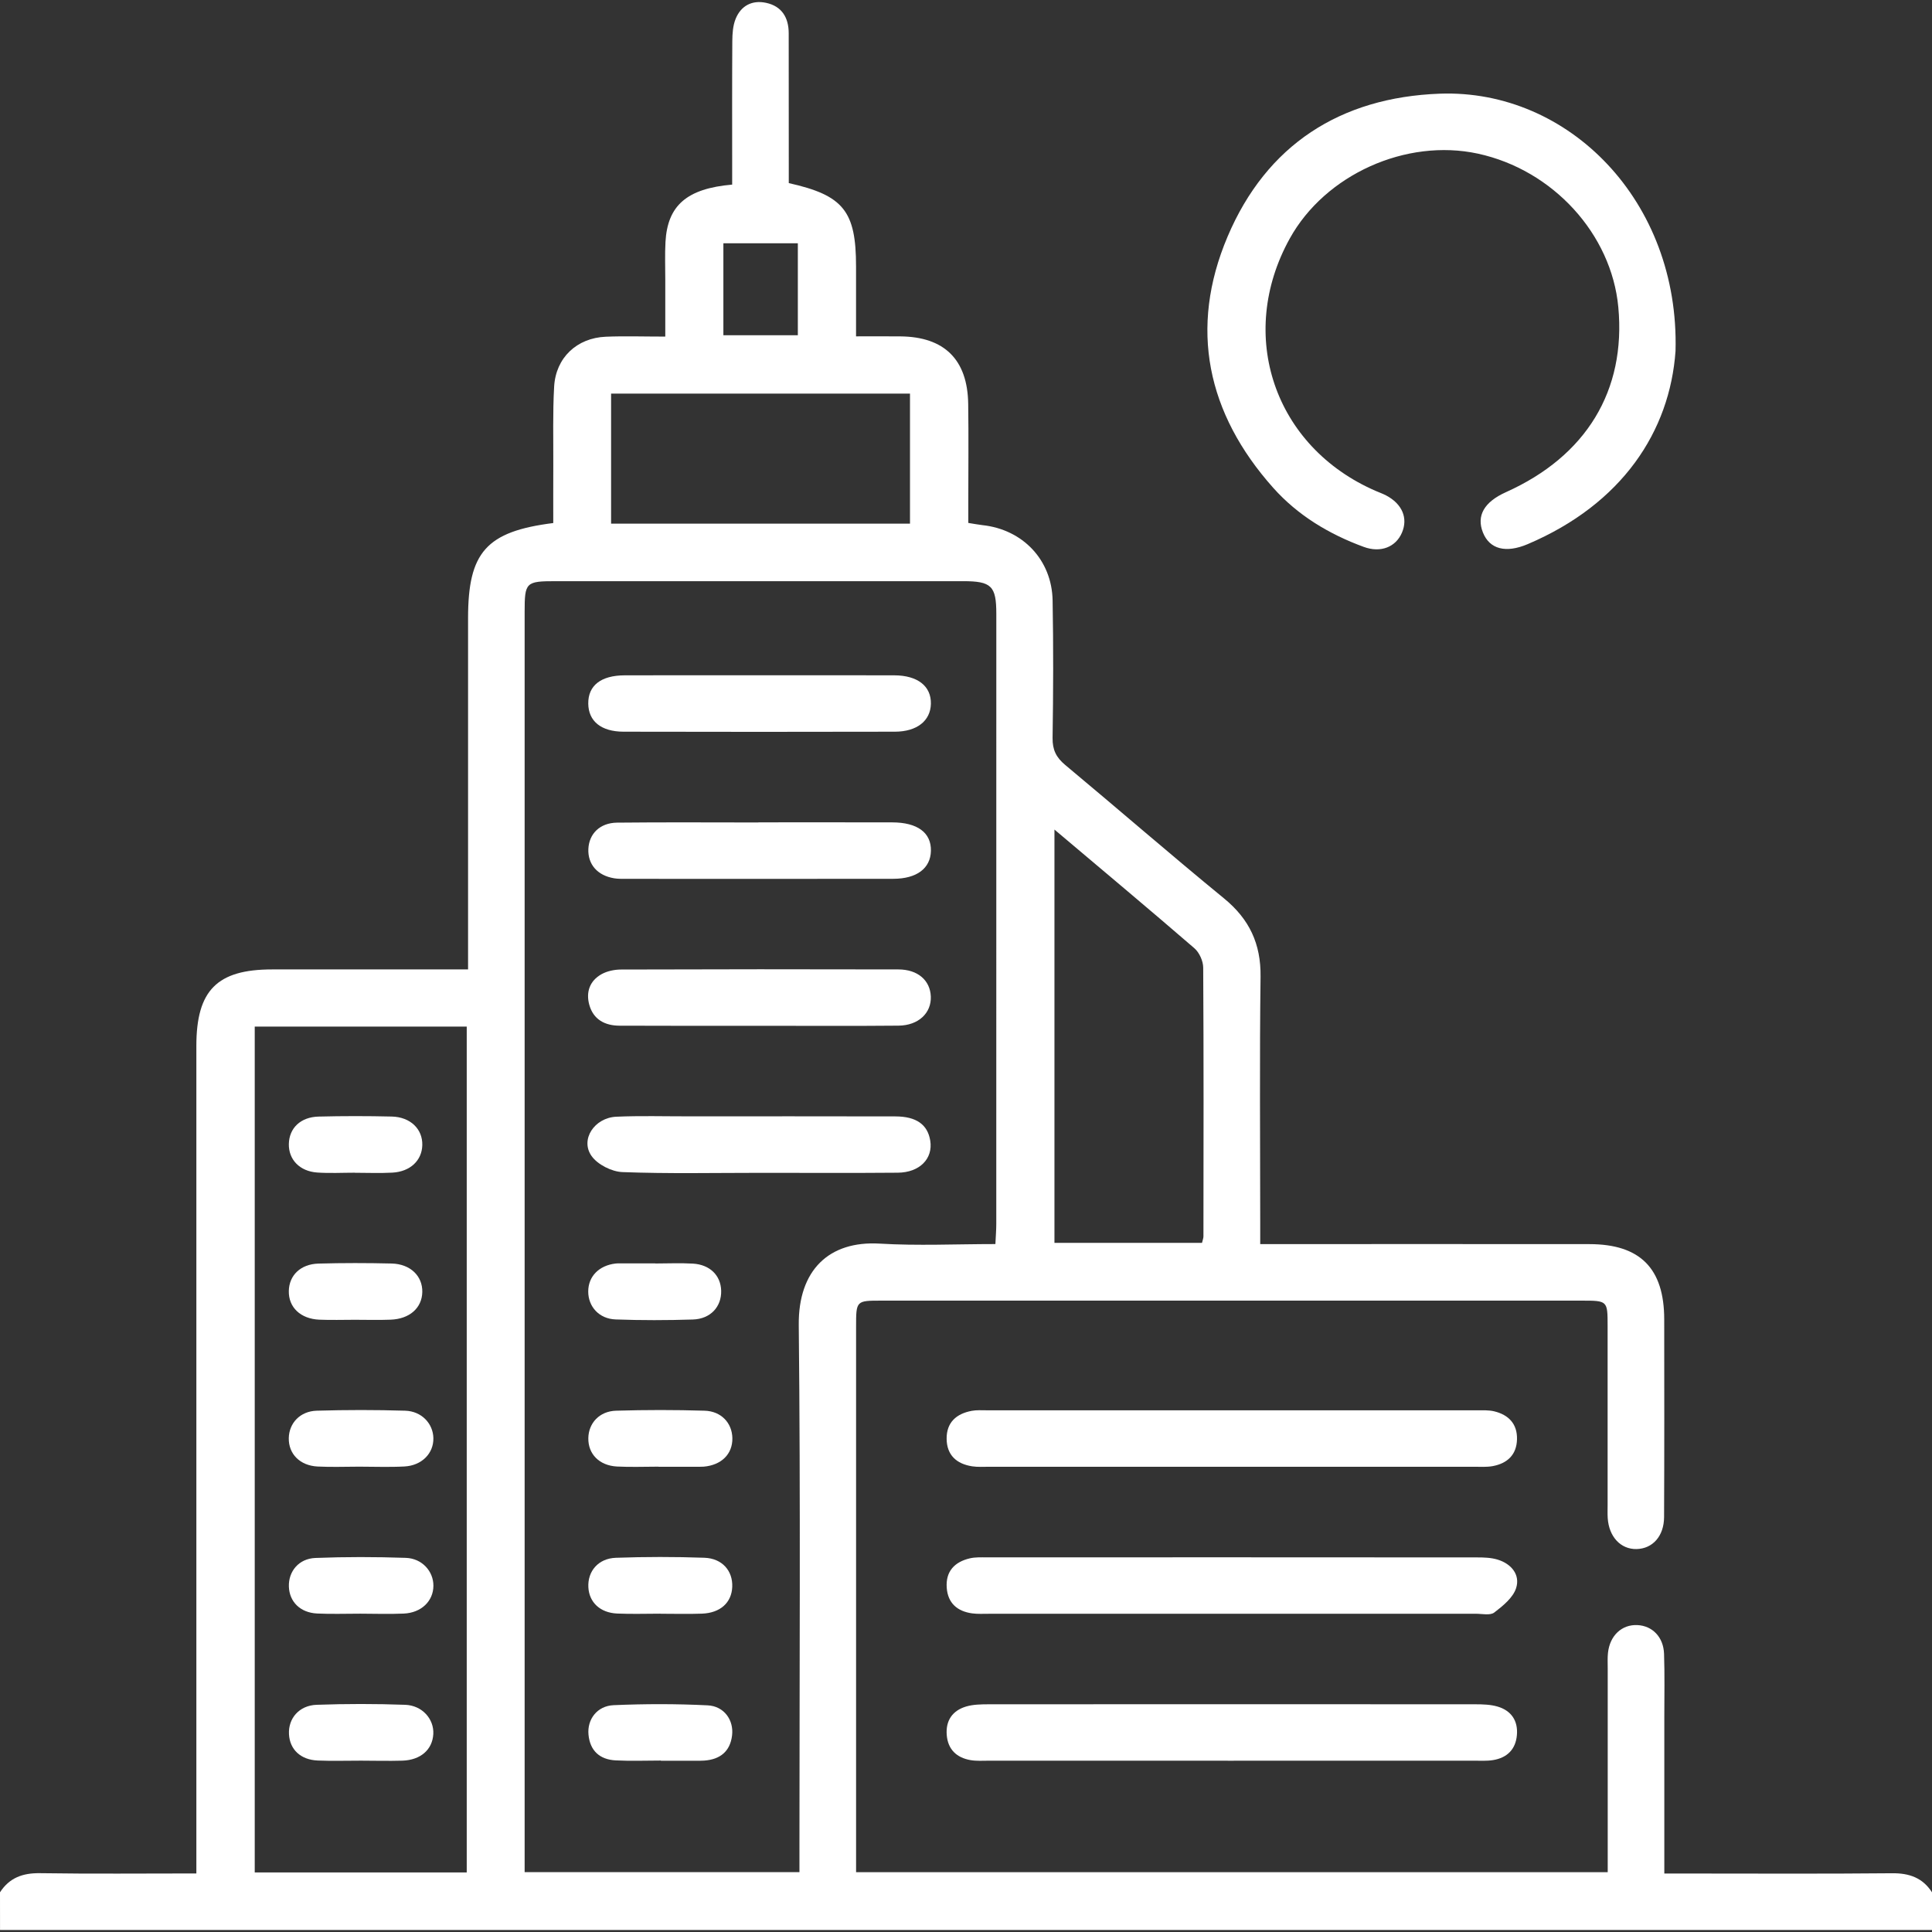 <?xml version="1.0" encoding="utf-8"?>
<!-- Generator: Adobe Illustrator 25.2.3, SVG Export Plug-In . SVG Version: 6.00 Build 0)  -->
<svg version="1.1" id="Layer_1" xmlns="http://www.w3.org/2000/svg" xmlns:xlink="http://www.w3.org/1999/xlink" x="0px" y="0px"
	 viewBox="0 0 56.693 56.693" style="enable-background:new 0 0 56.693 56.693;" xml:space="preserve">
<rect x="0" y="0" width="56.693" height="56.693" fill="#333333" stroke="none"/>
<style type="text/css">
	.st0{fill:#FFFFFF;}
</style>
<g>
	<path class="st0" d="M0,55.528c0.276-0.426,0.665-0.568,1.172-0.561c1.509,0.023,3.018,0.008,4.59,0.008c0-0.26,0-0.475,0-0.689
		c0-7.864,0-15.729,0-23.593c0-1.632,0.607-2.246,2.223-2.246c1.716-0.001,3.432,0,5.149,0c0.18,0,0.36,0,0.601,0
		c0-0.248,0-0.445,0-0.641c0-3.223,0-6.446,0-9.669c0-1.93,0.533-2.541,2.5-2.789c0-0.553-0.002-1.119,0.001-1.685
		c0.004-0.773-0.019-1.548,0.025-2.32c0.049-0.847,0.666-1.426,1.514-1.462c0.55-0.023,1.102-0.004,1.747-0.004
		c0-0.587,0-1.13,0-1.673c0-0.368-0.014-0.738,0.006-1.105c0.06-1.067,0.623-1.566,1.957-1.682c0-0.183,0-0.376,0-0.568
		c0-1.216-0.004-2.431,0.004-3.647c0.002-0.217,0.017-0.449,0.097-0.647c0.157-0.39,0.487-0.559,0.894-0.472
		c0.462,0.099,0.664,0.434,0.664,0.893c0.002,1.271,0.001,2.542,0.002,3.813c0,0.199,0,0.397,0,0.584
		c1.606,0.358,1.974,0.824,1.974,2.446c0,0.66,0,1.32,0,2.051c0.465,0,0.883-0.003,1.301,0.001c1.291,0.012,1.972,0.681,1.99,1.981
		c0.014,0.958,0.003,1.915,0.003,2.873c0,0.199,0,0.399,0,0.62c0.172,0.027,0.294,0.051,0.418,0.065
		c1.181,0.128,2.035,1.021,2.056,2.211c0.024,1.344,0.02,2.689-0.001,4.033c-0.005,0.35,0.107,0.574,0.372,0.794
		c1.558,1.298,3.088,2.629,4.658,3.914c0.744,0.609,1.085,1.332,1.073,2.296c-0.031,2.394-0.01,4.789-0.01,7.183
		c0,0.199,0,0.398,0,0.666c0.243,0,0.439,0,0.636,0c3.008,0,6.016-0.002,9.024,0.001c1.489,0.001,2.194,0.712,2.195,2.207
		c0.002,1.934,0.005,3.868-0.004,5.802c-0.003,0.562-0.337,0.928-0.807,0.939c-0.465,0.01-0.811-0.359-0.847-0.909
		c-0.008-0.128-0.003-0.258-0.003-0.387c0-1.75,0-3.499,0-5.249c0-0.745-0.001-0.745-0.769-0.745c-6.846,0-13.693,0-20.539,0
		c-0.744,0-0.745,0.001-0.745,0.768c0,5.12,0,10.24,0,15.361c0,0.201,0,0.402,0,0.643c7.345,0,14.661,0,22.056,0
		c0-0.185,0-0.379,0-0.573c0-1.805,0-3.61,0-5.415c0-0.147-0.008-0.296,0.007-0.442c0.053-0.513,0.406-0.843,0.865-0.821
		c0.438,0.021,0.764,0.35,0.781,0.843c0.021,0.607,0.008,1.215,0.008,1.823c0,1.51,0,3.02,0,4.624c0.21,0,0.403,0,0.595,0
		c2.03,0,4.06,0.012,6.09-0.008c0.506-0.005,0.896,0.134,1.171,0.561c0,0.368,0,0.736,0,1.104c-18.898,0-37.795,0-56.693,0
		C0,56.264,0,55.896,0,55.528z M29.209,36.506c0.011-0.235,0.026-0.414,0.026-0.593c0.001-5.967,0.001-11.935,0.001-17.902
		c0-0.815-0.143-0.957-0.972-0.957c-3.986-0.001-7.972-0.001-11.958,0c-0.877,0-0.911,0.033-0.911,0.9c0,12.137,0,24.275,0,36.412
		c0,0.194,0,0.388,0,0.57c2.729,0,5.376,0,8.064,0c0-0.257,0-0.475,0-0.693c0-5.12,0.034-10.241-0.02-15.36
		c-0.017-1.611,0.887-2.479,2.377-2.39C26.932,36.56,28.056,36.506,29.209,36.506z M13.696,54.946c0-8.296,0-16.553,0-24.821
		c-2.081,0-4.123,0-6.221,0c0,8.28,0,16.536,0,24.821C9.535,54.946,11.594,54.946,13.696,54.946z M30.942,24.343
		c0,4.111,0,8.122,0,12.128c1.474,0,2.902,0,4.33,0c0.02-0.086,0.042-0.138,0.042-0.19c0.003-2.629,0.009-5.259-0.007-7.888
		c-0.001-0.192-0.113-0.441-0.258-0.567C33.712,26.671,32.357,25.538,30.942,24.343z M17.932,11.55c0,1.3,0,2.543,0,3.816
		c2.941,0,5.845,0,8.771,0c0-1.282,0-2.537,0-3.816C23.762,11.55,20.871,11.55,17.932,11.55z M23.412,9.838c0-0.917,0-1.801,0-2.699
		c-0.755,0-1.463,0-2.185,0c0,0.921,0,1.806,0,2.699C21.98,9.838,22.688,9.838,23.412,9.838z"/>
	<path class="st0" d="M49.167,10.3c-0.166,2.356-1.564,4.487-4.337,5.667c-0.647,0.275-1.119,0.147-1.314-0.34
		c-0.197-0.492,0.034-0.897,0.675-1.185c2.359-1.059,3.526-2.982,3.297-5.43c-0.201-2.147-1.92-4.026-4.118-4.503
		c-2.108-0.457-4.483,0.614-5.522,2.489c-1.572,2.837-0.455,6.117,2.522,7.408c0.101,0.044,0.206,0.081,0.304,0.132
		c0.474,0.25,0.649,0.667,0.464,1.095c-0.18,0.419-0.622,0.598-1.118,0.416c-1.019-0.373-1.937-0.925-2.659-1.735
		c-1.942-2.179-2.479-4.682-1.338-7.372c1.14-2.687,3.305-4.086,6.228-4.193C46.031,2.613,49.287,5.901,49.167,10.3z"/>
	<path class="st0" d="M36.115,51.667c-2.362,0-4.724,0-7.086-0.001c-0.184,0-0.373,0.014-0.552-0.017
		c-0.407-0.072-0.662-0.313-0.696-0.738c-0.033-0.424,0.169-0.716,0.57-0.835c0.207-0.061,0.436-0.064,0.655-0.065
		c4.761-0.003,9.522-0.003,14.284,0c0.219,0,0.448,0.006,0.655,0.067c0.404,0.119,0.604,0.418,0.567,0.838
		c-0.036,0.419-0.29,0.667-0.702,0.733c-0.181,0.029-0.368,0.017-0.552,0.017C40.876,51.668,38.495,51.667,36.115,51.667z"/>
	<path class="st0" d="M36.11,43.041c-2.362,0-4.724,0-7.086,0c-0.166,0-0.335,0.012-0.497-0.013
		c-0.457-0.071-0.744-0.328-0.749-0.807c-0.004-0.481,0.285-0.737,0.737-0.821c0.143-0.027,0.294-0.016,0.442-0.016
		c4.798-0.001,9.596-0.001,14.393,0.001c0.165,0,0.337-0.009,0.495,0.029c0.424,0.102,0.682,0.37,0.67,0.822
		c-0.011,0.453-0.283,0.706-0.712,0.786c-0.179,0.033-0.368,0.019-0.552,0.019C40.871,43.042,38.49,43.041,36.11,43.041z"/>
	<path class="st0" d="M36.11,47.355c-2.362,0-4.724,0-7.086,0c-0.166,0-0.334,0.01-0.498-0.012c-0.434-0.06-0.712-0.3-0.745-0.751
		c-0.035-0.482,0.23-0.759,0.679-0.864c0.159-0.037,0.33-0.029,0.495-0.029c4.798-0.001,9.596-0.002,14.394,0.002
		c0.201,0,0.411,0.007,0.6,0.065c0.402,0.124,0.664,0.443,0.541,0.833c-0.089,0.283-0.387,0.524-0.642,0.719
		c-0.12,0.092-0.357,0.036-0.541,0.036C40.908,47.356,38.509,47.355,36.11,47.355z"/>
	<path class="st0" d="M22.255,24.131c1.309,0,2.619-0.002,3.928,0.001c0.741,0.002,1.145,0.303,1.134,0.835
		c-0.011,0.513-0.413,0.82-1.106,0.821c-2.619,0.004-5.238,0.002-7.856,0.001c-0.11,0-0.223,0.002-0.331-0.016
		c-0.492-0.08-0.779-0.409-0.759-0.861c0.02-0.445,0.338-0.766,0.841-0.772c1.383-0.015,2.766-0.005,4.149-0.005
		C22.255,24.134,22.255,24.133,22.255,24.131z"/>
	<path class="st0" d="M22.271,30.101c-1.365,0-2.73,0.004-4.094-0.003c-0.424-0.002-0.763-0.178-0.884-0.61
		c-0.104-0.375,0.012-0.707,0.358-0.901c0.167-0.093,0.383-0.137,0.578-0.137c2.711-0.009,5.422-0.01,8.133-0.003
		c0.571,0.001,0.932,0.321,0.952,0.792c0.02,0.485-0.359,0.852-0.948,0.858C25,30.11,23.636,30.101,22.271,30.101z"/>
	<path class="st0" d="M22.313,19.816c1.309,0,2.618-0.003,3.928,0.001c0.689,0.002,1.087,0.319,1.075,0.837
		c-0.011,0.495-0.405,0.815-1.054,0.817c-2.655,0.006-5.311,0.006-7.966,0c-0.661-0.002-1.028-0.311-1.034-0.823
		c-0.006-0.53,0.369-0.828,1.068-0.831C19.658,19.813,20.986,19.816,22.313,19.816z"/>
	<path class="st0" d="M22.303,34.416c-1.346,0-2.694,0.029-4.038-0.022c-0.315-0.012-0.728-0.22-0.906-0.472
		c-0.341-0.481,0.083-1.124,0.727-1.153c0.699-0.031,1.401-0.01,2.102-0.011c2.029,0,4.057-0.003,6.086,0.002
		c0.616,0.001,0.947,0.24,1.023,0.71c0.086,0.528-0.308,0.937-0.955,0.942C24.996,34.424,23.649,34.415,22.303,34.416z"/>
	<path class="st0" d="M19.382,47.352c-0.424,0-0.848,0.015-1.271-0.004c-0.501-0.022-0.822-0.329-0.846-0.77
		c-0.025-0.468,0.287-0.847,0.806-0.866c0.865-0.031,1.732-0.031,2.597-0.001c0.525,0.018,0.838,0.384,0.819,0.854
		c-0.018,0.463-0.35,0.766-0.889,0.786c-0.405,0.015-0.811,0.003-1.216,0.003C19.382,47.353,19.382,47.353,19.382,47.352z"/>
	<path class="st0" d="M19.392,51.662c-0.442,0-0.885,0.018-1.326-0.005c-0.465-0.024-0.752-0.281-0.797-0.754
		c-0.043-0.448,0.252-0.845,0.737-0.866c0.919-0.04,1.842-0.041,2.761,0.005c0.482,0.024,0.769,0.433,0.715,0.883
		c-0.057,0.471-0.352,0.705-0.817,0.738c-0.037,0.003-0.074,0.003-0.11,0.004c-0.387,0-0.774,0-1.161,0
		C19.392,51.665,19.392,51.664,19.392,51.662z"/>
	<path class="st0" d="M19.321,43.038c-0.405,0-0.811,0.017-1.215-0.004c-0.522-0.028-0.85-0.368-0.842-0.833
		c0.007-0.44,0.325-0.791,0.815-0.805c0.865-0.026,1.732-0.026,2.597,0c0.492,0.015,0.807,0.364,0.815,0.805
		c0.008,0.466-0.32,0.792-0.842,0.837c-0.037,0.003-0.074,0.003-0.11,0.003c-0.405,0-0.811,0-1.216,0
		C19.321,43.04,19.321,43.039,19.321,43.038z"/>
	<path class="st0" d="M19.229,37.076c0.369,0,0.739-0.018,1.107,0.004c0.499,0.031,0.814,0.349,0.826,0.794
		c0.013,0.469-0.31,0.829-0.829,0.846c-0.756,0.024-1.513,0.026-2.269-0.002c-0.486-0.018-0.803-0.377-0.803-0.819
		c0-0.443,0.316-0.766,0.805-0.822c0.037-0.004,0.074-0.004,0.111-0.004c0.351,0,0.701,0,1.052,0
		C19.229,37.074,19.229,37.075,19.229,37.076z"/>
	<path class="st0" d="M10.536,43.038c-0.405,0-0.811,0.017-1.216-0.004c-0.521-0.027-0.854-0.371-0.846-0.833
		c0.008-0.438,0.329-0.79,0.819-0.805c0.865-0.026,1.732-0.026,2.597,0c0.483,0.015,0.819,0.379,0.827,0.805
		c0.009,0.448-0.341,0.807-0.855,0.832C11.421,43.056,10.978,43.038,10.536,43.038z"/>
	<path class="st0" d="M10.575,47.352c-0.424-0.001-0.848,0.016-1.271-0.005c-0.496-0.025-0.813-0.346-0.827-0.791
		c-0.014-0.443,0.288-0.819,0.777-0.839c0.883-0.035,1.769-0.033,2.652-0.003c0.482,0.016,0.814,0.396,0.812,0.819
		c-0.002,0.449-0.354,0.794-0.872,0.816C11.424,47.368,10.999,47.353,10.575,47.352z"/>
	<path class="st0" d="M10.594,51.665c-0.424-0.001-0.848,0.014-1.271-0.004c-0.503-0.021-0.819-0.324-0.843-0.771
		c-0.025-0.462,0.295-0.845,0.811-0.864c0.865-0.031,1.732-0.031,2.597,0c0.505,0.018,0.852,0.421,0.827,0.86
		c-0.026,0.455-0.371,0.761-0.905,0.779C11.405,51.677,10.999,51.666,10.594,51.665z"/>
	<path class="st0" d="M10.415,38.728c-0.349,0-0.698,0.012-1.046-0.003c-0.552-0.025-0.903-0.364-0.894-0.84
		c0.008-0.459,0.342-0.791,0.87-0.806c0.715-0.02,1.432-0.019,2.147-0.002c0.551,0.014,0.91,0.368,0.9,0.837
		c-0.01,0.467-0.372,0.791-0.931,0.811C11.113,38.739,10.764,38.728,10.415,38.728z"/>
	<path class="st0" d="M10.412,34.412c-0.367,0-0.736,0.02-1.101-0.005c-0.518-0.035-0.846-0.382-0.835-0.841
		c0.011-0.462,0.342-0.787,0.872-0.801c0.715-0.018,1.432-0.018,2.147-0.001c0.549,0.013,0.909,0.368,0.897,0.839
		c-0.011,0.45-0.353,0.778-0.879,0.807c-0.366,0.02-0.734,0.004-1.101,0.004C10.412,34.413,10.412,34.412,10.412,34.412z"/>
</g>
</svg>
